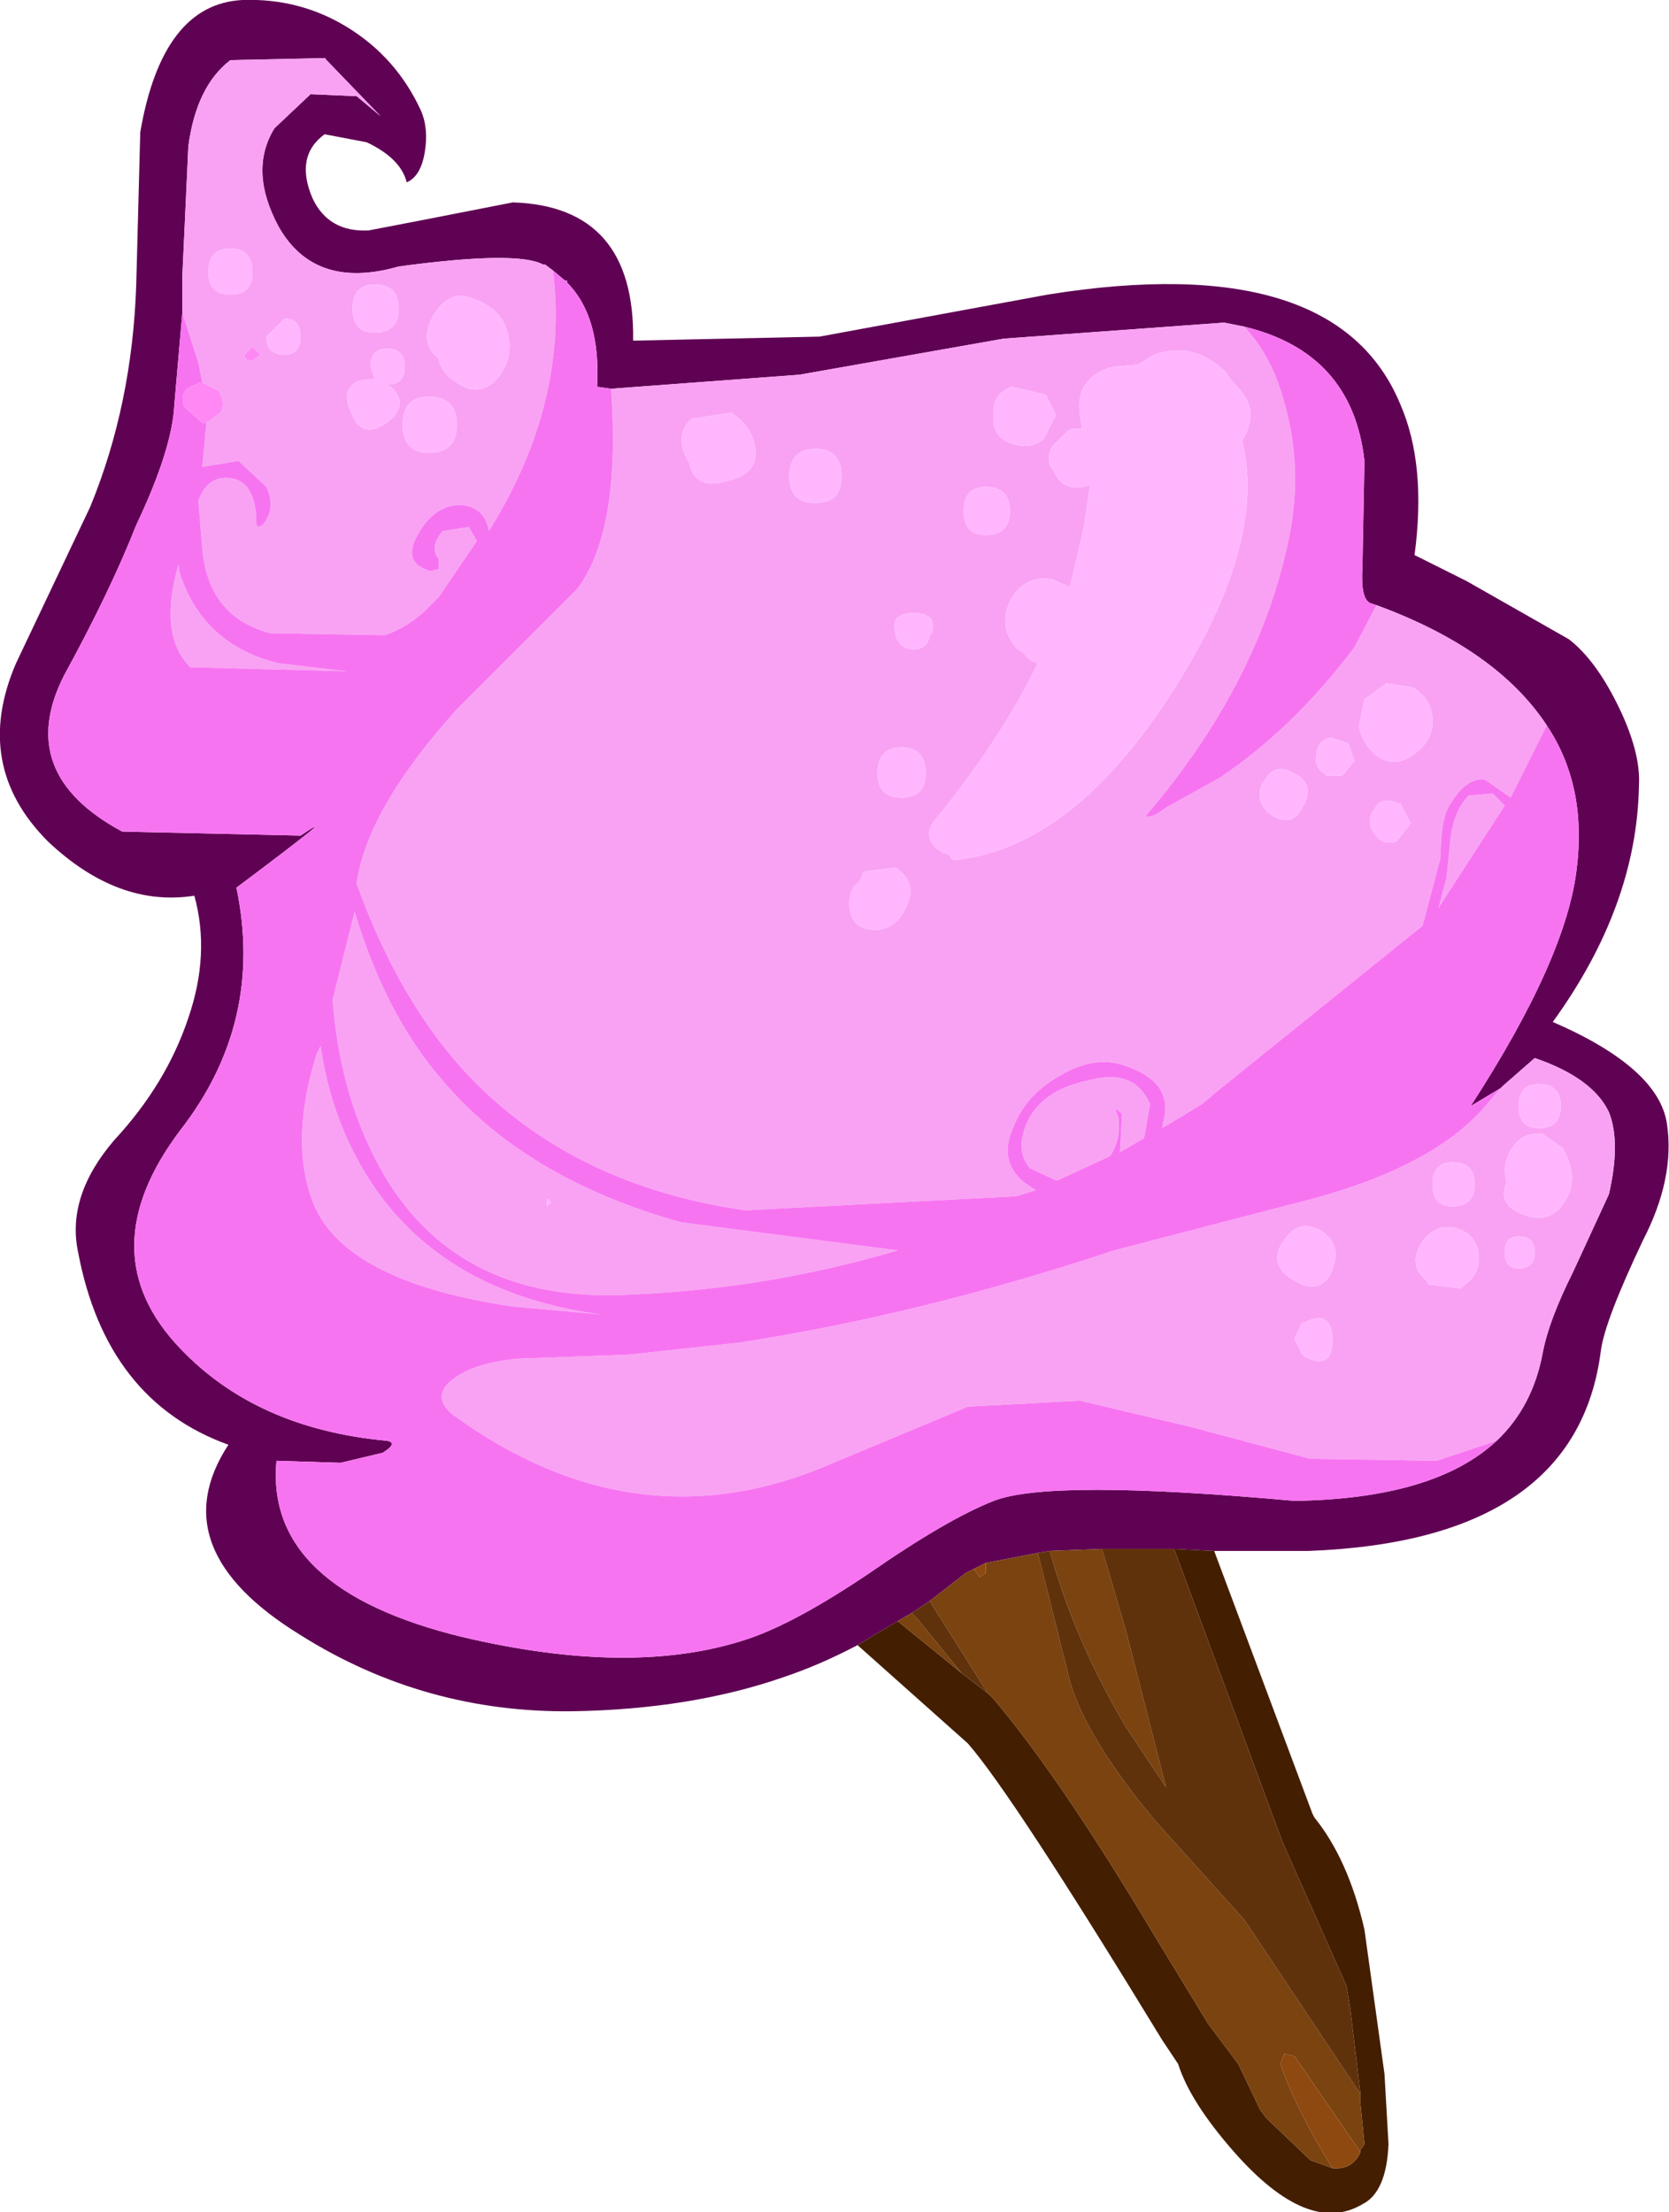 <?xml version="1.0" encoding="UTF-8" standalone="no"?>
<svg
   xmlns:dc="http://purl.org/dc/elements/1.1/"
   xmlns:cc="http://creativecommons.org/ns#"
   xmlns:rdf="http://www.w3.org/1999/02/22-rdf-syntax-ns#"
   xmlns:svg="http://www.w3.org/2000/svg"
   xmlns="http://www.w3.org/2000/svg"
   version="1.1"
   id="svg2"
   viewBox="-20.80 -27.60 41.65 55.20"
   height="55.20"
   width="41.65">
  <defs
     id="defs43" />
  <!-- Shape 1 -->
  <g
     style="stroke-linecap: round; stroke-linejoin: round;"
     id="shape_1">
    <!-- Path Fills -->
    <path
       id="path5"
       d="M 9.50,11.10 M 9.50,11.10 l 2.35,0.00 q 6.70,-0.25 7.30,-5.00 q 0.10,-0.75 1.05,-2.75 q 0.80,-1.55 0.60,-2.90 q -0.20,-1.40 -2.85,-2.55 q 2.10,-2.90 2.15,-5.90 q 0.05,-0.85 -0.55,-2.05 q -0.55,-1.10 -1.20,-1.60 l -2.55,-1.45 l -1.30,-0.65 q 0.30,-2.25 -0.35,-3.75 q -1.60,-3.90 -8.80,-2.75 l -5.70,1.05 l -4.65,0.10 q 0.05,-3.35 -3.00,-3.45 l -2.30,0.45 l -1.30,0.25 q -1.00,0.05 -1.40,-0.80 q -0.45,-1.05 0.30,-1.60 l 1.05,0.20 q 0.85,0.40 1.00,1.00 q 0.35,-0.15 0.45,-0.75 q 0.10,-0.60 -0.10,-1.05 q -0.60,-1.30 -1.80,-2.05 q -1.20,-0.75 -2.65,-0.70 q -2.00,0.10 -2.55,3.30 l -0.10,3.80 q -0.10,3.00 -1.15,5.55 l -1.85,3.90 q -1.10,2.55 0.80,4.45 q 1.75,1.65 3.65,1.35 q 0.40,1.45 -0.15,3.05 q -0.55,1.65 -1.85,3.05 q -1.20,1.40 -0.90,2.80 q 0.70,3.70 3.75,4.80 q -1.70,2.60 1.80,4.75 q 3.10,1.95 6.80,1.90 q 2.95,-0.05 5.25,-0.85 q 0.90,-0.30 1.85,-0.80 l 1.00,-0.60 l 0.35,-0.20 l 0.45,-0.30 l 0.90,-0.70 l 0.20,-0.10 l 0.30,-0.15 l 1.30,-0.25 l 0.30,-0.05 l 1.30,-0.05 l 0.05,0.00 l 1.75,0.00 l 1.00,0.05 M 13.40,-12.55 l 0.15,0.05 q 3.00,1.10 4.25,3.00 q 1.00,1.50 0.75,3.55 q -0.25,2.25 -2.65,5.95 l 0.75,-0.45 l 0.05,-0.05 l 0.80,-0.70 q 1.45,0.50 1.85,1.35 q 0.30,0.75 0.00,2.05 l -0.90,1.95 q -0.60,1.20 -0.75,2.00 q -0.25,1.35 -1.15,2.20 q -1.55,1.45 -5.05,1.50 q -6.10,-0.55 -7.50,0.00 q -1.15,0.45 -3.10,1.80 q -1.85,1.25 -3.05,1.65 q -2.85,0.95 -7.10,-0.05 q -4.95,-1.20 -4.65,-4.40 l 1.60,0.05 l 1.05,-0.25 q 0.40,-0.25 0.10,-0.30 q -3.25,-0.30 -5.15,-2.30 q -2.30,-2.40 0.00,-5.45 q 2.10,-2.70 1.40,-6.05 q 2.80,-2.10 1.60,-1.30 l -4.45,-0.10 q -2.70,-1.45 -1.45,-3.90 q 1.15,-2.10 1.80,-3.75 q 0.90,-1.90 0.95,-3.00 l 0.20,-2.30 l 0.00,-0.90 l 0.15,-3.25 q 0.20,-1.50 1.05,-2.15 l 2.35,-0.05 l 1.40,1.45 l -0.60,-0.50 l -1.15,-0.05 l -0.90,0.85 q -0.65,1.05 0.10,2.45 q 0.90,1.60 3.00,1.00 q 2.95,-0.40 3.60,-0.05 l 0.05,0.00 l 0.20,0.15 l 0.30,0.25 l 0.05,0.00 l 0.00,0.05 q 0.85,0.85 0.75,2.60 l 0.35,0.05 l 4.70,-0.35 l 5.10,-0.90 l 5.50,-0.40 l 0.50,0.10 q 2.70,0.65 3.00,3.35 l -0.05,2.65 q -0.05,0.80 0.20,0.90 "
       style="stroke: none; stroke-opacity: 0.000; stroke-width: 0.00; fill: #600253; fill-opacity: 1.000; " />
    <!-- Path Lines -->
    <path
       id="path7"
       d="M 9.50,11.10 "
       style="stroke: none; stroke-opacity: 0.000; stroke-width: 0.00; fill: none; fill-opacity: 0.000; " />
    <!-- Path Fills -->
    <path
       id="path9"
       d="M 1.60,12.85 M 1.60,12.85 l -1.00,0.60 l 2.75,2.45 q 1.10,1.25 4.85,7.40 l 0.40,0.60 q 0.30,0.95 1.40,2.20 q 1.85,2.10 3.20,1.30 q 0.60,-0.30 0.65,-1.50 l -0.10,-1.75 l -0.50,-3.60 q -0.40,-1.75 -1.25,-2.80 l -0.05,-0.10 l -2.45,-6.55 l -1.00,-0.05 l 2.70,7.30 l 1.60,3.60 l 0.10,0.60 l 0.25,2.10 l 0.00,0.25 l 0.10,1.00 l -0.10,0.15 l 0.00,0.05 q -0.20,0.45 -0.70,0.40 l -0.55,-0.20 l -1.10,-1.05 l -0.15,-0.20 l -0.55,-1.15 l -0.75,-1.00 l -1.40,-2.30 q -2.30,-3.85 -3.95,-5.80 l -0.15,-0.15 l -0.65,-0.50 l -1.60,-1.30 "
       style="stroke: none; stroke-opacity: 0.000; stroke-width: 0.00; fill: #441E01; fill-opacity: 1.000; " />
    <!-- Path Lines -->
    <path
       id="path11"
       d="M 1.60,12.85 "
       style="stroke: none; stroke-opacity: 0.000; stroke-width: 0.00; fill: none; fill-opacity: 0.000; " />
    <!-- Path Fills -->
    <path
       id="path13"
       d="M 1.95,12.65 M 1.95,12.65 l -0.35,0.20 l 1.60,1.30 l -1.10,-1.35 l -0.15,-0.15 M 3.30,11.65 l -0.90,0.70 l 1.45,2.30 l 0.15,0.15 q 1.65,1.95 3.95,5.80 l 1.40,2.30 l 0.75,1.00 l 0.55,1.15 l 0.15,0.20 l 1.10,1.05 l 0.55,0.20 q -0.90,-1.45 -1.30,-2.60 l 0.10,-0.25 l 0.25,0.05 l 1.65,2.40 l 0.00,-0.05 l 0.10,-0.15 l -0.10,-1.00 l 0.00,-0.25 l -2.90,-4.35 l -2.25,-2.50 q -1.70,-2.05 -2.10,-3.45 l -0.80,-3.20 l -1.30,0.25 l 0.00,0.25 l -0.15,0.10 l -0.15,-0.20 l -0.20,0.10 M 6.70,11.05 l -1.30,0.05 q 0.60,2.20 1.90,4.40 l 1.00,1.50 l -1.00,-3.90 l -0.60,-2.05 "
       style="stroke: none; stroke-opacity: 0.000; stroke-width: 0.00; fill: #7A4310; fill-opacity: 1.000; " />
    <!-- Path Lines -->
    <path
       id="path15"
       d="M 1.95,12.65 "
       style="stroke: none; stroke-opacity: 0.000; stroke-width: 0.00; fill: none; fill-opacity: 0.000; " />
    <!-- Path Fills -->
    <path
       id="path17"
       d="M 2.40,12.35 M 2.40,12.35 l -0.45,0.30 l 0.15,0.15 l 1.10,1.35 l 0.65,0.50 l -1.45,-2.30 M 5.40,11.10 l -0.30,0.05 l 0.80,3.20 q 0.40,1.40 2.10,3.45 l 2.25,2.50 l 2.90,4.35 l -0.25,-2.10 l -0.10,-0.60 l -1.60,-3.60 l -2.70,-7.30 l -1.75,0.00 l -0.05,0.00 l 0.60,2.05 l 1.00,3.90 l -1.00,-1.50 q -1.30,-2.20 -1.90,-4.40 "
       style="stroke: none; stroke-opacity: 0.000; stroke-width: 0.00; fill: #60320C; fill-opacity: 1.000; " />
    <!-- Path Lines -->
    <path
       id="path19"
       d="M 2.40,12.35 "
       style="stroke: none; stroke-opacity: 0.000; stroke-width: 0.00; fill: none; fill-opacity: 0.000; " />
    <!-- Path Fills -->
    <path
       id="path21"
       d="M 3.80,11.40 M 3.80,11.40 l -0.30,0.15 l 0.15,0.20 l 0.15,-0.10 l 0.00,-0.25 M 13.15,26.10 l -1.65,-2.40 l -0.25,-0.05 l -0.10,0.25 q 0.40,1.15 1.30,2.60 q 0.50,0.05 0.70,-0.40 "
       style="stroke: none; stroke-opacity: 0.000; stroke-width: 0.00; fill: #8E4910; fill-opacity: 1.000; " />
    <!-- Path Lines -->
    <path
       id="path23"
       d="M 3.80,11.40 "
       style="stroke: none; stroke-opacity: 0.000; stroke-width: 0.00; fill: none; fill-opacity: 0.000; " />
    <!-- Path Fills -->
    <path
       id="path25"
       d="M 11.25,-17.55 M 11.25,-17.55 q -0.30,-1.15 -1.00,-1.90 l -0.50,-0.10 l -5.50,0.40 l -5.10,0.90 l -4.70,0.35 q 0.25,3.55 -0.85,5.00 l -3.00,3.00 q -2.25,2.50 -2.50,4.35 q 1.10,3.05 2.90,4.90 q 2.60,2.65 6.80,3.25 l 6.75,-0.35 l 0.50,-0.15 l -0.30,-0.20 q -0.65,-0.55 -0.25,-1.40 q 0.30,-0.75 1.05,-1.20 q 0.95,-0.60 1.75,-0.30 q 1.15,0.40 0.95,1.30 l -0.05,0.25 l 1.00,-0.60 l 0.35,-0.30 l 5.15,-4.15 l 0.45,-1.70 q 0.00,-1.00 0.25,-1.35 q 0.40,-0.65 0.85,-0.60 l 0.65,0.45 l 0.90,-1.80 q -1.25,-1.90 -4.25,-3.00 l -0.55,1.05 q -1.50,2.00 -3.35,3.25 l -1.35,0.75 q -0.40,0.30 -0.50,0.20 q 2.90,-3.40 3.60,-7.10 q 0.30,-1.65 -0.15,-3.20 M 10.20,-17.80 q 0.35,0.45 0.10,1.00 l -0.10,0.20 q 0.60,2.45 -1.55,5.95 q -2.55,4.15 -5.55,4.50 q -0.15,0.05 -0.20,-0.10 l -0.05,-0.05 q -0.15,0.00 -0.30,-0.15 q -0.30,-0.30 -0.05,-0.65 q 1.65,-2.00 2.60,-3.95 q -0.20,-0.05 -0.35,-0.25 l -0.15,-0.10 q -0.50,-0.50 -0.20,-1.20 q 0.35,-0.65 1.05,-0.55 l 0.45,0.20 l 0.35,-1.50 l 0.15,-1.05 q -0.70,0.25 -0.95,-0.45 l 0.00,0.05 q -0.15,-0.25 0.00,-0.55 l 0.40,-0.40 l 0.10,-0.05 l 0.25,0.00 l 0.00,-0.05 q -0.15,-0.65 0.05,-1.00 q 0.25,-0.40 0.75,-0.50 l 0.60,-0.05 l 0.40,-0.25 q 1.00,-0.35 1.80,0.45 l 0.10,0.15 l 0.30,0.35 M 4.00,-17.35 l 0.00,-0.10 q 0.05,-0.35 0.45,-0.50 l 0.85,0.20 l 0.25,0.50 l -0.25,0.50 l -0.05,0.10 q -0.30,0.25 -0.70,0.15 q -0.45,-0.10 -0.55,-0.50 l 0.00,-0.35 M 3.25,-14.85 q 0.00,-0.60 0.55,-0.60 q 0.60,0.00 0.60,0.60 q 0.00,0.60 -0.60,0.60 q -0.55,0.00 -0.55,-0.60 M 1.55,-11.80 q -0.15,-0.50 0.45,-0.50 q 0.60,0.00 0.45,0.50 l -0.05,0.05 q -0.05,0.35 -0.40,0.35 q -0.35,0.00 -0.45,-0.35 l 0.00,-0.05 M 1.70,-8.95 q 0.60,0.00 0.60,0.65 q 0.00,0.60 -0.60,0.60 q -0.60,0.00 -0.60,-0.60 q 0.00,-0.65 0.60,-0.65 M 0.65,-5.60 l 0.10,-0.25 l 0.80,-0.10 q 0.45,0.30 0.35,0.75 q -0.25,0.80 -0.85,0.80 q -0.65,0.00 -0.65,-0.65 q 0.00,-0.40 0.25,-0.55 M 7.75,0.80 l 0.15,-0.85 q -0.40,-0.90 -1.50,-0.60 q -1.50,0.30 -1.70,1.50 q -0.05,0.40 0.20,0.70 l 0.65,0.30 l 0.05,0.00 l 1.30,-0.60 q 0.30,-0.45 0.20,-1.00 q -0.15,-0.30 0.10,-0.05 l -0.05,0.95 l 0.60,-0.35 M 16.75,-7.50 l -0.30,-0.30 l -0.60,0.05 q -0.35,0.35 -0.45,1.05 l -0.10,1.00 l -0.20,0.75 l 1.65,-2.55 M 13.35,-8.95 q -0.30,-0.40 -0.20,-0.70 l 0.10,-0.50 l 0.55,-0.40 l 0.65,0.10 q 0.50,0.30 0.50,0.85 q 0.00,0.50 -0.50,0.85 q -0.60,0.40 -1.10,-0.20 M 12.25,-8.30 q -0.25,-0.15 -0.20,-0.45 q 0.00,-0.35 0.35,-0.45 l 0.45,0.15 l 0.15,0.45 l -0.05,0.05 l -0.25,0.30 l -0.40,0.00 l -0.05,-0.05 M 10.95,-7.25 q -0.45,-0.30 -0.25,-0.80 l 0.05,-0.05 q 0.25,-0.50 0.75,-0.20 q 0.50,0.25 0.25,0.75 l -0.05,0.10 q -0.25,0.50 -0.75,0.20 M 14.05,-6.60 q -0.35,0.10 -0.55,-0.20 q -0.20,-0.25 -0.05,-0.55 l 0.05,-0.05 q 0.15,-0.35 0.60,-0.15 l 0.05,0.00 l 0.25,0.50 l -0.35,0.45 M 16.70,-0.50 l -0.05,0.05 l -0.30,0.35 q -1.25,1.55 -4.35,2.40 l -5.00,1.30 q -4.80,1.60 -9.35,2.30 l -2.75,0.30 l -2.75,0.10 q -1.20,0.10 -1.75,0.60 q -0.40,0.40 0.10,0.80 q 4.60,3.35 9.50,1.20 l 3.35,-1.40 l 2.80,-0.15 l 2.75,0.65 l 3.00,0.80 l 3.15,0.05 l 1.50,-0.50 q 0.90,-0.85 1.15,-2.20 q 0.15,-0.80 0.75,-2.00 l 0.90,-1.95 q 0.30,-1.30 0.00,-2.05 q -0.40,-0.85 -1.85,-1.35 l -0.80,0.70 M -16.25,-20.70 l 0.00,0.90 l 0.40,1.25 l 0.10,0.50 l 0.40,0.20 q 0.20,0.30 0.05,0.55 l -0.35,0.25 l -0.10,1.10 l 0.90,-0.15 l 0.70,0.65 q 0.25,0.55 -0.10,0.95 l -0.10,0.05 l -0.05,-0.05 q 0.00,-1.00 -0.55,-1.15 q -0.65,-0.15 -0.90,0.55 l 0.10,1.20 q 0.15,1.70 1.70,2.10 l 2.85,0.05 q 0.60,-0.20 1.10,-0.70 l 0.25,-0.25 l 0.10,-0.15 l 0.85,-1.25 l -0.20,-0.35 l -0.65,0.10 q -0.35,0.40 -0.10,0.70 l 0.00,0.25 l -0.20,0.05 q -0.75,-0.20 -0.30,-0.95 q 0.40,-0.70 1.05,-0.70 q 0.60,0.05 0.70,0.65 q 2.00,-3.20 1.60,-6.50 l -0.20,-0.15 l -0.05,0.00 q -0.65,-0.35 -3.60,0.05 q -2.10,0.60 -3.00,-1.00 q -0.75,-1.40 -0.10,-2.45 l 0.90,-0.85 l 1.15,0.05 l 0.60,0.50 l -1.40,-1.45 l -2.35,0.05 q -0.85,0.65 -1.05,2.15 l -0.15,3.25 M 17.70,0.70 l 0.50,0.35 q 0.45,0.80 0.00,1.40 q -0.35,0.50 -1.00,0.25 q -0.65,-0.25 -0.40,-0.80 q -0.15,-0.55 0.25,-1.00 q 0.25,-0.25 0.65,-0.20 M 14.95,1.95 q 0.00,-0.55 0.50,-0.55 q 0.55,0.00 0.55,0.55 q 0.00,0.55 -0.55,0.55 q -0.50,0.00 -0.50,-0.55 M 18.15,0.00 q 0.00,0.55 -0.55,0.55 q -0.50,0.00 -0.50,-0.55 q 0.00,-0.55 0.50,-0.55 q 0.55,0.00 0.55,0.55 M 15.55,3.05 q 0.50,0.15 0.55,0.65 q 0.05,0.50 -0.40,0.80 l -0.05,0.05 l -0.80,-0.10 l -0.05,-0.10 q -0.45,-0.35 -0.15,-0.90 q 0.35,-0.55 0.90,-0.40 M 17.10,3.25 q 0.40,0.00 0.40,0.40 q 0.00,0.40 -0.40,0.40 q -0.35,0.00 -0.35,-0.40 q 0.00,-0.40 0.35,-0.40 M 12.45,4.10 q -0.30,0.65 -0.95,0.25 q -0.65,-0.35 -0.30,-0.95 l 0.05,-0.05 q 0.35,-0.55 0.90,-0.25 q 0.55,0.35 0.30,0.95 l 0.00,0.05 M 11.70,5.40 l 0.05,0.00 q 0.70,-0.35 0.70,0.45 q 0.00,0.75 -0.70,0.40 l -0.05,-0.05 l -0.20,-0.40 l 0.20,-0.40 M -10.00,-19.70 q 0.40,-0.70 1.00,-0.45 q 0.70,0.25 0.85,0.80 q 0.20,0.60 -0.20,1.15 q -0.45,0.55 -1.05,0.15 q -0.40,-0.25 -0.45,-0.60 q -0.50,-0.40 -0.15,-1.05 M -10.75,-17.00 q 0.00,-0.70 0.65,-0.70 q 0.70,0.00 0.70,0.70 q 0.00,0.70 -0.70,0.70 q -0.65,0.00 -0.65,-0.70 M -2.55,-17.30 q 0.45,0.30 0.55,0.70 q 0.25,0.80 -0.65,1.00 q -0.80,0.25 -0.95,-0.45 q -0.40,-0.65 0.05,-1.10 l 1.00,-0.15 M 0.20,-15.70 q 0.00,0.65 -0.65,0.65 q -0.65,0.00 -0.65,-0.65 q 0.00,-0.70 0.65,-0.70 q 0.65,0.00 0.65,0.70 M -15.60,-20.80 q 0.00,-0.60 0.55,-0.60 q 0.55,0.00 0.55,0.60 q 0.00,0.55 -0.55,0.55 q -0.55,0.00 -0.55,-0.55 M -14.50,-18.95 l 0.20,0.20 l -0.20,0.15 q -0.20,0.00 -0.20,-0.15 l 0.20,-0.20 M -14.15,-19.20 l 0.45,-0.45 q 0.40,0.00 0.40,0.45 q 0.00,0.45 -0.40,0.45 q -0.45,0.00 -0.45,-0.45 M -10.85,-19.90 q 0.00,0.60 -0.60,0.60 q -0.55,0.00 -0.55,-0.60 q 0.00,-0.60 0.55,-0.60 q 0.60,0.00 0.60,0.60 M -13.85,-11.05 q -1.85,-0.45 -2.45,-2.20 l -0.05,-0.25 q -0.50,1.75 0.30,2.55 l 3.90,0.10 l -1.70,-0.20 M -11.85,-18.10 l 0.40,-0.05 l -0.10,-0.30 q 0.00,-0.45 0.40,-0.45 q 0.45,0.00 0.45,0.45 q 0.00,0.45 -0.45,0.45 l 0.10,0.05 q 0.50,0.45 -0.10,0.90 q -0.65,0.45 -0.90,-0.30 l -0.05,-0.10 q -0.15,-0.45 0.25,-0.65 M -9.85,-0.75 q -1.35,-1.60 -2.10,-4.10 l -0.55,2.20 q 0.15,1.90 0.80,3.40 q 1.80,4.25 6.70,3.95 q 3.40,-0.15 6.60,-1.10 l -5.40,-0.70 q -3.95,-1.10 -6.05,-3.65 M -12.00,1.10 q -0.60,-1.20 -0.80,-2.60 l -0.10,0.20 q -0.70,2.25 -0.05,3.80 q 0.85,1.90 4.95,2.50 l 2.20,0.20 q -4.45,-0.60 -6.20,-4.10 M -7.05,2.40 l -0.10,0.10 l 0.00,-0.20 l 0.10,0.10 "
       style="stroke: none; stroke-opacity: 0.000; stroke-width: 0.00; fill: #F9A2F3; fill-opacity: 1.000; " />
    <!-- Path Lines -->
    <path
       id="path27"
       d="M 11.25,-17.55 "
       style="stroke: none; stroke-opacity: 0.000; stroke-width: 0.00; fill: none; fill-opacity: 0.000; " />
    <!-- Path Fills -->
    <path
       id="path29"
       d="M -6.40,-12.90 M -6.40,-12.90 q 1.10,-1.45 0.85,-5.00 l -0.35,-0.05 q 0.10,-1.75 -0.75,-2.60 l 0.00,-0.05 l -0.05,0.00 l -0.30,-0.25 q 0.40,3.30 -1.60,6.50 q -0.10,-0.60 -0.70,-0.65 q -0.65,0.00 -1.05,0.70 q -0.45,0.75 0.30,0.95 l 0.20,-0.05 l 0.00,-0.25 q -0.25,-0.30 0.10,-0.70 l 0.65,-0.10 l 0.20,0.35 l -0.85,1.25 l -0.10,0.15 l -0.25,0.25 q -0.50,0.50 -1.10,0.70 l -2.85,-0.05 q -1.55,-0.40 -1.70,-2.10 l -0.10,-1.20 q 0.25,-0.70 0.90,-0.55 q 0.55,0.15 0.55,1.15 l 0.05,0.05 l 0.10,-0.05 q 0.35,-0.40 0.10,-0.95 l -0.70,-0.65 l -0.90,0.15 l 0.10,-1.10 l -0.10,0.00 l -0.45,-0.40 q -0.15,-0.45 0.30,-0.55 l 0.05,-0.05 l 0.10,0.00 l -0.10,-0.50 l -0.40,-1.25 l -0.20,2.30 q -0.05,1.10 -0.95,3.00 q -0.65,1.65 -1.80,3.75 q -1.25,2.45 1.45,3.90 l 4.45,0.10 q 1.20,-0.80 -1.60,1.30 q 0.70,3.35 -1.40,6.05 q -2.30,3.05 0.00,5.45 q 1.90,2.00 5.15,2.30 q 0.30,0.05 -0.10,0.30 l -1.05,0.25 l -1.60,-0.05 q -0.30,3.20 4.65,4.40 q 4.25,1.00 7.10,0.05 q 1.20,-0.40 3.05,-1.65 q 1.95,-1.35 3.10,-1.80 q 1.40,-0.55 7.50,0.00 q 3.50,-0.05 5.05,-1.50 l -1.50,0.50 l -3.15,-0.05 l -3.00,-0.80 l -2.75,-0.65 l -2.80,0.15 l -3.35,1.40 q -4.90,2.15 -9.50,-1.20 q -0.50,-0.40 -0.10,-0.80 q 0.55,-0.50 1.75,-0.60 l 2.75,-0.10 l 2.75,-0.30 q 4.55,-0.70 9.35,-2.30 l 5.00,-1.30 q 3.10,-0.85 4.35,-2.40 l 0.30,-0.35 l -0.75,0.45 q 2.40,-3.70 2.65,-5.95 q 0.25,-2.05 -0.75,-3.55 l -0.90,1.80 l -0.65,-0.45 q -0.45,-0.05 -0.85,0.60 q -0.25,0.35 -0.25,1.35 l -0.45,1.70 l -5.15,4.15 l -0.35,0.30 l -1.00,0.60 l 0.05,-0.25 q 0.20,-0.90 -0.95,-1.30 q -0.80,-0.30 -1.75,0.30 q -0.75,0.45 -1.05,1.20 q -0.40,0.85 0.25,1.40 l 0.30,0.20 l -0.50,0.15 l -6.75,0.35 q -4.20,-0.60 -6.80,-3.25 q -1.80,-1.85 -2.90,-4.90 q 0.25,-1.85 2.50,-4.35 l 3.00,-3.00 M 10.25,-19.45 q 0.70,0.75 1.00,1.90 q 0.45,1.55 0.15,3.20 q -0.70,3.70 -3.60,7.10 q 0.10,0.10 0.50,-0.20 l 1.35,-0.75 q 1.85,-1.25 3.35,-3.25 l 0.55,-1.05 l -0.15,-0.05 q -0.25,-0.10 -0.20,-0.90 l 0.05,-2.65 q -0.30,-2.70 -3.00,-3.35 M 7.90,-0.05 l -0.15,0.85 l -0.60,0.35 l 0.05,-0.95 q -0.25,-0.25 -0.10,0.05 q 0.10,0.55 -0.20,1.00 l -1.30,0.60 l -0.05,0.00 l -0.65,-0.30 q -0.25,-0.30 -0.20,-0.70 q 0.20,-1.20 1.70,-1.50 q 1.10,-0.30 1.50,0.60 M 16.45,-7.80 l 0.30,0.30 l -1.65,2.55 l 0.20,-0.75 l 0.10,-1.00 q 0.10,-0.70 0.45,-1.05 l 0.60,-0.05 M -16.30,-13.25 q 0.60,1.75 2.45,2.20 l 1.70,0.20 l -3.90,-0.10 q -0.80,-0.80 -0.30,-2.55 l 0.05,0.25 M -11.95,-4.85 q 0.75,2.50 2.10,4.10 q 2.10,2.55 6.05,3.65 l 5.40,0.70 q -3.20,0.95 -6.60,1.10 q -4.90,0.30 -6.70,-3.95 q -0.65,-1.50 -0.80,-3.40 l 0.55,-2.20 M -12.80,-1.50 q 0.20,1.40 0.80,2.60 q 1.75,3.50 6.20,4.10 l -2.20,-0.20 q -4.10,-0.60 -4.95,-2.50 q -0.65,-1.55 0.05,-3.80 l 0.10,-0.20 "
       style="stroke: none; stroke-opacity: 0.000; stroke-width: 0.00; fill: #F774F1; fill-opacity: 1.000; " />
    <!-- Path Lines -->
    <path
       id="path31"
       d="M -6.40,-12.90 "
       style="stroke: none; stroke-opacity: 0.000; stroke-width: 0.00; fill: none; fill-opacity: 0.000; " />
    <!-- Path Fills -->
    <path
       id="path33"
       d="M -15.75,-17.05 M -15.75,-17.05 l 0.10,0.00 l 0.35,-0.25 q 0.15,-0.25 -0.05,-0.55 l -0.40,-0.20 l -0.10,0.00 l -0.05,0.05 q -0.45,0.10 -0.30,0.55 l 0.45,0.40 M -14.30,-18.75 l -0.20,-0.20 l -0.20,0.20 q 0.00,0.15 0.20,0.15 l 0.20,-0.15 "
       style="stroke: none; stroke-opacity: 0.000; stroke-width: 0.00; fill: #FF88F4; fill-opacity: 1.000; " />
    <!-- Path Lines -->
    <path
       id="path35"
       d="M -15.75,-17.05 "
       style="stroke: none; stroke-opacity: 0.000; stroke-width: 0.00; fill: none; fill-opacity: 0.000; " />
    <!-- Path Fills -->
    <path
       id="path37"
       d="M 10.30,-16.80 M 10.30,-16.80 q 0.25,-0.55 -0.10,-1.00 l -0.30,-0.35 l -0.10,-0.15 q -0.80,-0.80 -1.80,-0.45 l -0.40,0.25 l -0.60,0.05 q -0.50,0.10 -0.75,0.50 q -0.20,0.35 -0.05,1.00 l 0.00,0.05 l -0.25,0.00 l -0.10,0.05 l -0.40,0.40 q -0.15,0.30 0.00,0.55 l 0.00,-0.05 q 0.25,0.70 0.95,0.45 l -0.15,1.05 l -0.35,1.50 l -0.45,-0.20 q -0.70,-0.10 -1.05,0.55 q -0.30,0.70 0.20,1.20 l 0.15,0.10 q 0.15,0.20 0.35,0.25 q -0.95,1.95 -2.60,3.95 q -0.25,0.35 0.05,0.65 q 0.15,0.15 0.30,0.15 l 0.05,0.05 q 0.05,0.15 0.20,0.10 q 3.00,-0.35 5.55,-4.50 q 2.15,-3.50 1.55,-5.95 l 0.10,-0.20 M 4.00,-17.45 l 0.00,0.10 l 0.00,0.35 q 0.10,0.40 0.55,0.50 q 0.40,0.10 0.70,-0.15 l 0.05,-0.10 l 0.25,-0.50 l -0.25,-0.50 l -0.85,-0.20 q -0.40,0.15 -0.45,0.50 M 3.80,-15.45 q -0.55,0.00 -0.55,0.60 q 0.00,0.60 0.55,0.60 q 0.60,0.00 0.60,-0.60 q 0.00,-0.60 -0.60,-0.60 M 2.00,-12.30 q -0.60,0.00 -0.45,0.50 l 0.00,0.05 q 0.10,0.35 0.45,0.35 q 0.35,0.00 0.40,-0.35 l 0.05,-0.05 q 0.15,-0.50 -0.45,-0.50 M 2.30,-8.30 q 0.00,-0.65 -0.60,-0.65 q -0.60,0.00 -0.60,0.65 q 0.00,0.60 0.60,0.60 q 0.60,0.00 0.60,-0.60 M 0.75,-5.85 l -0.10,0.25 q -0.25,0.15 -0.25,0.55 q 0.00,0.65 0.65,0.65 q 0.60,0.00 0.85,-0.80 q 0.10,-0.45 -0.35,-0.75 l -0.80,0.10 M 13.15,-9.65 q -0.10,0.30 0.20,0.70 q 0.50,0.60 1.10,0.20 q 0.50,-0.35 0.50,-0.85 q 0.00,-0.55 -0.50,-0.85 l -0.65,-0.10 l -0.55,0.40 l -0.10,0.50 M 12.05,-8.75 q -0.05,0.30 0.20,0.45 l 0.05,0.05 l 0.40,0.00 l 0.25,-0.30 l 0.05,-0.05 l -0.15,-0.45 l -0.45,-0.15 q -0.35,0.10 -0.35,0.45 M 10.70,-8.05 q -0.20,0.50 0.25,0.80 q 0.50,0.30 0.75,-0.20 l 0.05,-0.10 q 0.25,-0.50 -0.25,-0.75 q -0.50,-0.30 -0.75,0.20 l -0.05,0.05 M 13.50,-6.80 q 0.20,0.30 0.55,0.20 l 0.35,-0.45 l -0.25,-0.50 l -0.05,0.00 q -0.45,-0.20 -0.60,0.15 l -0.05,0.05 q -0.15,0.30 0.05,0.55 M 18.20,1.05 l -0.50,-0.35 q -0.40,-0.05 -0.65,0.20 q -0.40,0.45 -0.25,1.00 q -0.25,0.55 0.40,0.80 q 0.65,0.25 1.00,-0.25 q 0.45,-0.60 0.00,-1.40 M 15.45,1.40 q -0.50,0.00 -0.50,0.55 q 0.00,0.55 0.50,0.55 q 0.55,0.00 0.55,-0.55 q 0.00,-0.55 -0.55,-0.55 M 17.60,0.55 q 0.55,0.00 0.55,-0.55 q 0.00,-0.55 -0.55,-0.55 q -0.50,0.00 -0.50,0.55 q 0.00,0.55 0.50,0.55 M 16.10,3.70 q -0.05,-0.50 -0.55,-0.65 q -0.55,-0.15 -0.90,0.40 q -0.30,0.55 0.15,0.90 l 0.05,0.10 l 0.80,0.10 l 0.05,-0.05 q 0.45,-0.30 0.40,-0.80 M 17.50,3.65 q 0.00,-0.40 -0.40,-0.40 q -0.35,0.00 -0.35,0.40 q 0.00,0.40 0.35,0.40 q 0.40,0.00 0.40,-0.40 M 11.50,4.35 q 0.65,0.40 0.95,-0.25 l 0.00,-0.05 q 0.25,-0.60 -0.30,-0.95 q -0.55,-0.30 -0.90,0.25 l -0.05,0.05 q -0.35,0.60 0.30,0.95 M 11.75,5.40 l -0.05,0.00 l -0.20,0.40 l 0.20,0.40 l 0.05,0.05 q 0.70,0.35 0.70,-0.40 q 0.00,-0.80 -0.70,-0.45 M -9.00,-20.15 q -0.60,-0.25 -1.00,0.45 q -0.35,0.65 0.15,1.05 q 0.05,0.35 0.45,0.60 q 0.60,0.40 1.05,-0.15 q 0.40,-0.55 0.20,-1.15 q -0.15,-0.55 -0.85,-0.80 M -10.10,-17.70 q -0.65,0.00 -0.65,0.70 q 0.00,0.70 0.65,0.70 q 0.70,0.00 0.70,-0.70 q 0.00,-0.70 -0.70,-0.70 M -2.00,-16.60 q -0.10,-0.40 -0.55,-0.70 l -1.00,0.15 q -0.45,0.45 -0.05,1.10 q 0.15,0.70 0.95,0.45 q 0.90,-0.20 0.65,-1.00 M -0.45,-15.05 q 0.65,0.00 0.65,-0.65 q 0.00,-0.70 -0.65,-0.70 q -0.65,0.00 -0.65,0.70 q 0.00,0.65 0.65,0.65 M -15.05,-21.40 q -0.55,0.00 -0.55,0.60 q 0.00,0.55 0.55,0.55 q 0.55,0.00 0.55,-0.55 q 0.00,-0.60 -0.55,-0.60 M -13.70,-19.65 l -0.45,0.45 q 0.00,0.45 0.45,0.45 q 0.40,0.00 0.40,-0.45 q 0.00,-0.45 -0.40,-0.45 M -11.45,-19.30 q 0.60,0.00 0.60,-0.60 q 0.00,-0.60 -0.60,-0.60 q -0.55,0.00 -0.55,0.60 q 0.00,0.60 0.55,0.60 M -11.45,-18.15 l -0.40,0.05 q -0.40,0.20 -0.25,0.65 l 0.05,0.10 q 0.25,0.75 0.90,0.30 q 0.60,-0.45 0.10,-0.90 l -0.10,-0.05 q 0.45,0.00 0.45,-0.45 q 0.00,-0.45 -0.45,-0.45 q -0.40,0.00 -0.40,0.45 l 0.10,0.30 M -7.15,2.50 l 0.10,-0.10 l -0.10,-0.10 l 0.00,0.20 "
       style="stroke: none; stroke-opacity: 0.000; stroke-width: 0.00; fill: #FFB6FD; fill-opacity: 1.000; " />
    <!-- Path Lines -->
    <path
       id="path39"
       d="M 10.30,-16.80 "
       style="stroke: none; stroke-opacity: 0.000; stroke-width: 0.00; fill: none; fill-opacity: 0.000; " />
  </g>
</svg>
